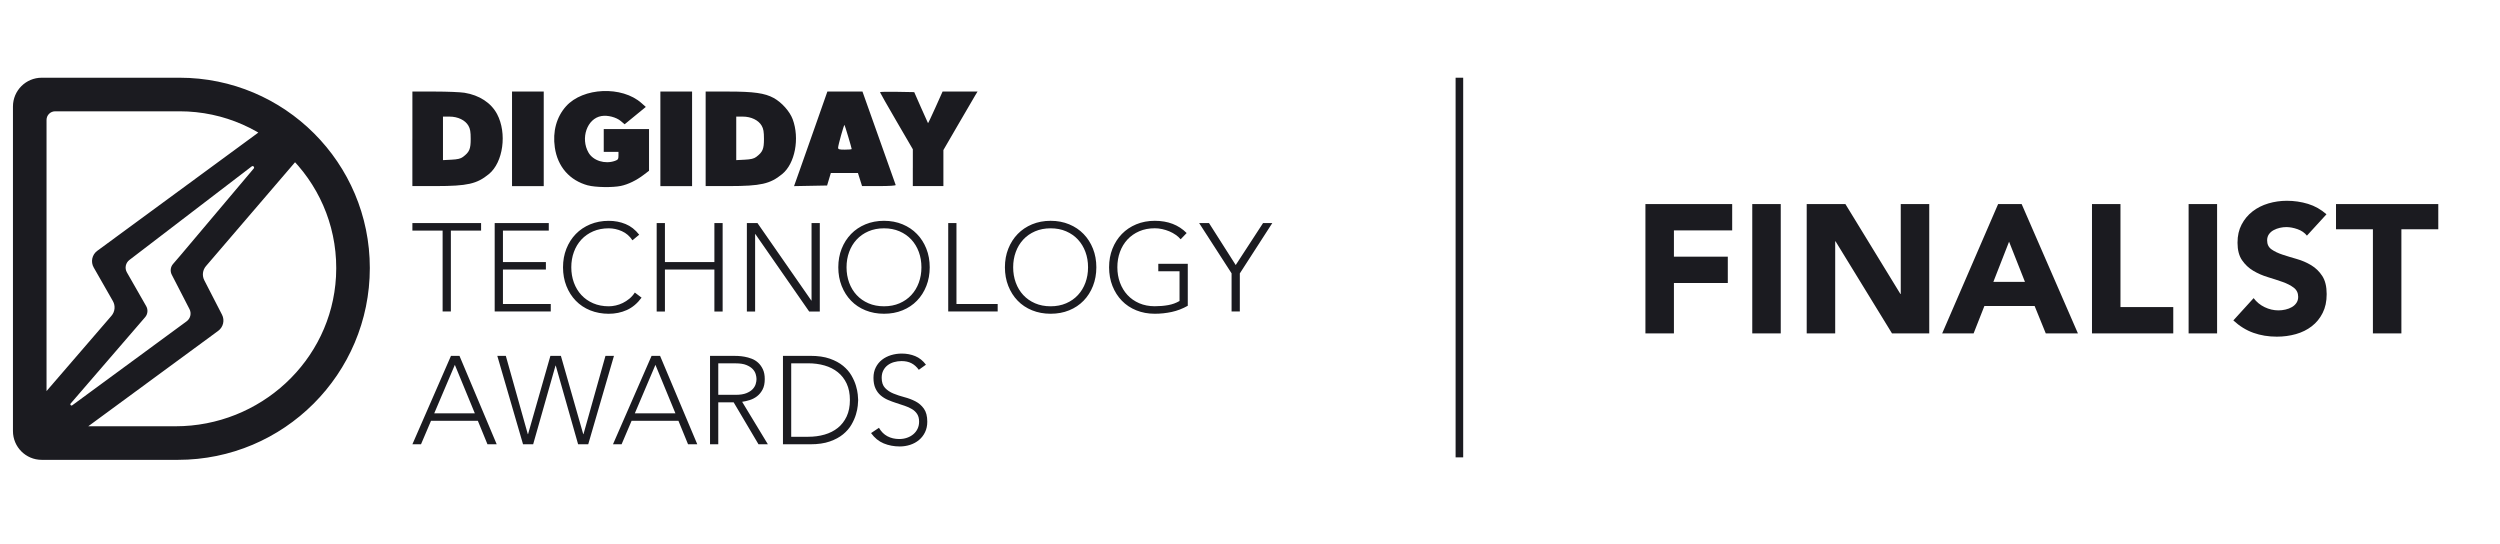 <svg xmlns="http://www.w3.org/2000/svg" width="386" height="84" viewBox="0 0 386 84" fill="none"><path d="M254.053 31.51H267.449V35.571H258.454V39.633H266.773V43.694H258.454V51.478H254.053V31.51ZM270.549 31.51H274.948V51.476H270.549V31.51ZM278.953 31.51H284.932L293.42 45.385H293.476V31.51H297.876V51.476H292.124L283.41 37.262H283.354V51.476H278.955V31.51H278.953ZM308.506 31.51H312.144L320.831 51.476H315.867L314.146 47.246H306.39L304.725 51.476H299.873L308.508 31.51H308.506ZM310.199 37.318L307.774 43.521H312.654L310.201 37.318H310.199ZM323.003 31.51H327.401V47.414H335.552V51.476H323.003V31.51ZM337.921 31.51H342.319V51.476H337.921V31.51ZM356.194 36.387C355.836 35.936 355.352 35.602 354.742 35.386C354.132 35.171 353.552 35.062 353.007 35.062C352.687 35.062 352.359 35.099 352.02 35.174C351.681 35.249 351.361 35.368 351.062 35.527C350.76 35.686 350.517 35.899 350.328 36.16C350.14 36.425 350.045 36.743 350.045 37.119C350.045 37.72 350.269 38.181 350.72 38.501C351.172 38.821 351.74 39.093 352.427 39.319C353.112 39.544 353.851 39.771 354.642 39.995C355.432 40.22 356.168 40.54 356.856 40.954C357.541 41.368 358.111 41.922 358.563 42.619C359.014 43.316 359.238 44.246 359.238 45.41C359.238 46.575 359.03 47.489 358.619 48.315C358.205 49.142 357.646 49.827 356.94 50.372C356.236 50.917 355.418 51.322 354.487 51.586C353.557 51.848 352.575 51.981 351.541 51.981C350.243 51.981 349.041 51.785 347.931 51.389C346.82 50.994 345.787 50.356 344.828 49.472L347.959 46.032C348.41 46.633 348.978 47.099 349.666 47.428C350.351 47.758 351.062 47.922 351.796 47.922C352.154 47.922 352.516 47.88 352.881 47.795C353.248 47.711 353.575 47.585 353.868 47.414C354.16 47.246 354.394 47.029 354.571 46.767C354.749 46.505 354.84 46.194 354.84 45.836C354.84 45.235 354.609 44.761 354.148 44.412C353.688 44.064 353.11 43.769 352.413 43.524C351.716 43.28 350.966 43.035 350.157 42.789C349.348 42.546 348.597 42.217 347.9 41.803C347.204 41.389 346.626 40.844 346.165 40.166C345.705 39.49 345.473 38.597 345.473 37.486C345.473 36.376 345.684 35.475 346.107 34.666C346.53 33.857 347.094 33.182 347.8 32.637C348.504 32.092 349.317 31.683 350.239 31.409C351.16 31.138 352.109 31 353.087 31C354.214 31 355.306 31.159 356.358 31.479C357.41 31.8 358.359 32.335 359.206 33.086L356.189 36.385L356.194 36.387ZM366.375 35.401H360.679V31.51H376.471V35.401H370.775V51.476H366.377V35.401H366.375Z" fill="#1B1B20"></path><path d="M68.34 35.6H63.674V34.445H74.28V35.6H69.614V48.095H68.34V35.6ZM76.38 34.445H84.731V35.6H77.654V40.459H84.286V41.614H77.654V46.936H85.038V48.091H76.38V34.437V34.445ZM99.058 45.958C98.403 46.847 97.644 47.48 96.785 47.869C95.922 48.254 94.992 48.447 93.989 48.447C92.985 48.447 91.993 48.269 91.126 47.917C90.26 47.565 89.515 47.069 88.9 46.432C88.282 45.795 87.8 45.036 87.452 44.158C87.104 43.277 86.93 42.318 86.93 41.273C86.93 40.229 87.104 39.274 87.452 38.4C87.8 37.526 88.282 36.77 88.9 36.133C89.519 35.496 90.26 35 91.126 34.637C91.993 34.278 92.948 34.096 93.989 34.096C94.915 34.096 95.777 34.259 96.581 34.589C97.385 34.915 98.088 35.467 98.692 36.237L97.651 37.103C97.225 36.459 96.685 35.992 96.022 35.696C95.359 35.4 94.681 35.252 93.989 35.252C93.1 35.252 92.3 35.407 91.589 35.715C90.878 36.022 90.267 36.448 89.767 36.989C89.267 37.529 88.878 38.166 88.612 38.9C88.341 39.633 88.208 40.422 88.208 41.27C88.208 42.118 88.341 42.91 88.612 43.644C88.882 44.377 89.267 45.014 89.767 45.554C90.267 46.095 90.874 46.517 91.589 46.828C92.304 47.136 93.104 47.291 93.989 47.291C94.337 47.291 94.696 47.25 95.07 47.165C95.444 47.08 95.807 46.954 96.159 46.78C96.511 46.606 96.851 46.388 97.17 46.125C97.492 45.862 97.773 45.543 98.018 45.169L99.058 45.958ZM101.391 34.445H102.665V40.462H110.302V34.445H111.575V48.099H110.302V41.618H102.665V48.099H101.391V34.445ZM115.316 34.445H116.956L125.266 46.402H125.303V34.445H126.577V48.099H124.937L116.627 36.141H116.59V48.099H115.316V34.445ZM129.433 41.27C129.433 40.229 129.607 39.27 129.955 38.396C130.303 37.522 130.784 36.767 131.403 36.13C132.021 35.493 132.762 34.996 133.628 34.633C134.495 34.274 135.45 34.093 136.491 34.093C137.532 34.093 138.487 34.274 139.354 34.633C140.22 34.993 140.964 35.493 141.579 36.13C142.198 36.767 142.679 37.522 143.027 38.396C143.375 39.27 143.549 40.229 143.549 41.27C143.549 42.31 143.375 43.273 143.027 44.154C142.679 45.036 142.198 45.795 141.579 46.428C140.961 47.065 140.22 47.562 139.354 47.913C138.487 48.269 137.532 48.443 136.491 48.443C135.45 48.443 134.495 48.265 133.628 47.913C132.762 47.562 132.017 47.065 131.403 46.428C130.784 45.791 130.303 45.032 129.955 44.154C129.607 43.273 129.433 42.314 129.433 41.27ZM130.706 41.27C130.706 42.118 130.84 42.91 131.11 43.644C131.38 44.377 131.766 45.014 132.266 45.554C132.765 46.095 133.373 46.517 134.088 46.828C134.802 47.136 135.602 47.291 136.487 47.291C137.372 47.291 138.176 47.136 138.887 46.828C139.602 46.521 140.209 46.095 140.709 45.554C141.209 45.014 141.598 44.377 141.864 43.644C142.135 42.91 142.268 42.121 142.268 41.27C142.268 40.418 142.135 39.629 141.864 38.9C141.594 38.166 141.209 37.529 140.709 36.989C140.209 36.448 139.602 36.026 138.887 35.715C138.172 35.404 137.372 35.252 136.487 35.252C135.602 35.252 134.799 35.407 134.088 35.715C133.376 36.022 132.765 36.448 132.266 36.989C131.766 37.529 131.377 38.166 131.11 38.9C130.84 39.633 130.706 40.422 130.706 41.27ZM146.405 34.445H147.678V46.939H154.041V48.095H146.405V34.441V34.445ZM155.159 41.27C155.159 40.229 155.333 39.27 155.681 38.396C156.029 37.522 156.511 36.767 157.129 36.13C157.748 35.493 158.488 34.996 159.355 34.633C160.221 34.274 161.177 34.093 162.217 34.093C163.258 34.093 164.214 34.274 165.08 34.633C165.947 34.993 166.691 35.493 167.306 36.13C167.924 36.767 168.406 37.522 168.754 38.396C169.102 39.27 169.276 40.229 169.276 41.27C169.276 42.31 169.102 43.273 168.754 44.154C168.406 45.036 167.924 45.795 167.306 46.428C166.687 47.065 165.947 47.562 165.08 47.913C164.214 48.269 163.258 48.443 162.217 48.443C161.177 48.443 160.221 48.265 159.355 47.913C158.488 47.562 157.744 47.065 157.129 46.428C156.511 45.791 156.029 45.032 155.681 44.154C155.333 43.273 155.159 42.314 155.159 41.27ZM156.433 41.27C156.433 42.118 156.566 42.91 156.837 43.644C157.107 44.377 157.492 45.014 157.992 45.554C158.492 46.095 159.099 46.517 159.814 46.828C160.529 47.136 161.329 47.291 162.214 47.291C163.099 47.291 163.902 47.136 164.613 46.828C165.328 46.521 165.936 46.095 166.435 45.554C166.935 45.014 167.324 44.377 167.591 43.644C167.861 42.91 167.995 42.121 167.995 41.27C167.995 40.418 167.861 39.629 167.591 38.9C167.321 38.166 166.935 37.529 166.435 36.989C165.936 36.448 165.328 36.026 164.613 35.715C163.899 35.404 163.099 35.252 162.214 35.252C161.329 35.252 160.525 35.407 159.814 35.715C159.103 36.022 158.492 36.448 157.992 36.989C157.492 37.529 157.103 38.166 156.837 38.9C156.566 39.633 156.433 40.422 156.433 41.27ZM183.393 47.21C182.596 47.661 181.771 47.98 180.915 48.165C180.06 48.35 179.189 48.443 178.301 48.443C177.26 48.443 176.305 48.265 175.438 47.913C174.571 47.562 173.827 47.065 173.212 46.428C172.594 45.791 172.113 45.032 171.764 44.154C171.416 43.273 171.242 42.314 171.242 41.27C171.242 40.225 171.416 39.27 171.764 38.396C172.113 37.522 172.594 36.767 173.212 36.13C173.831 35.493 174.571 34.996 175.438 34.633C176.305 34.274 177.26 34.093 178.301 34.093C180.334 34.093 181.971 34.722 183.219 35.981L182.293 36.944C182.085 36.7 181.834 36.47 181.53 36.259C181.226 36.048 180.9 35.867 180.545 35.718C180.189 35.57 179.823 35.456 179.438 35.37C179.052 35.285 178.671 35.245 178.301 35.245C177.412 35.245 176.612 35.4 175.901 35.707C175.19 36.015 174.579 36.441 174.079 36.981C173.579 37.522 173.19 38.159 172.924 38.892C172.653 39.625 172.52 40.414 172.52 41.262C172.52 42.11 172.653 42.903 172.924 43.636C173.194 44.369 173.579 45.006 174.079 45.547C174.579 46.088 175.186 46.51 175.901 46.821C176.616 47.128 177.416 47.284 178.301 47.284C179.034 47.284 179.723 47.224 180.363 47.11C181.008 46.995 181.589 46.784 182.119 46.473V41.884H178.841V40.729H183.393V47.21ZM190.162 42.214L185.148 34.441H186.67L190.795 40.922L195.017 34.441H196.443L191.429 42.214V48.095H190.155V42.214H190.162Z" fill="#1B1B20"></path><path d="M69.632 54.943H70.943L76.691 68.597H75.265L73.78 64.971H66.548L65.003 68.597H63.674L69.632 54.943ZM70.229 56.331L67.047 63.816H73.313L70.229 56.331ZM76.787 54.943H78.098L81.494 67.034H81.531L84.982 54.943H86.601L90.052 67.034H90.089L93.485 54.943H94.796L90.822 68.597H89.26L85.808 56.446H85.771L82.32 68.597H80.757L76.783 54.943H76.787ZM100.603 54.943H101.914L107.661 68.597H106.235L104.75 64.971H97.518L95.974 68.597H94.644L100.603 54.943ZM101.199 56.331L98.018 63.816H104.284L101.199 56.331ZM109.628 54.943H113.216C113.397 54.943 113.642 54.95 113.949 54.961C114.257 54.976 114.594 55.013 114.953 55.076C115.312 55.139 115.679 55.243 116.053 55.383C116.427 55.524 116.76 55.731 117.056 56.002C117.353 56.272 117.597 56.613 117.79 57.024C117.982 57.435 118.078 57.935 118.078 58.527C118.078 59.183 117.967 59.724 117.741 60.146C117.515 60.568 117.234 60.916 116.893 61.179C116.553 61.442 116.175 61.638 115.764 61.768C115.353 61.897 114.96 61.986 114.586 62.038L118.56 68.597H117.112L113.275 62.116H110.901V68.597H109.628V54.943ZM110.901 60.96H113.601C114.268 60.96 114.812 60.875 115.231 60.709C115.649 60.542 115.971 60.335 116.205 60.09C116.434 59.846 116.593 59.583 116.679 59.301C116.764 59.02 116.804 58.761 116.804 58.531C116.804 58.301 116.764 58.042 116.679 57.761C116.593 57.479 116.438 57.213 116.205 56.972C115.971 56.731 115.649 56.524 115.231 56.354C114.812 56.187 114.268 56.102 113.601 56.102H110.901V60.96ZM120.889 54.943H125.111C126.292 54.943 127.296 55.087 128.118 55.376C128.94 55.665 129.625 56.035 130.173 56.487C130.721 56.939 131.151 57.435 131.466 57.983C131.78 58.531 132.01 59.053 132.158 59.553C132.306 60.053 132.399 60.509 132.44 60.912C132.477 61.316 132.499 61.605 132.499 61.771C132.499 61.938 132.48 62.223 132.44 62.631C132.403 63.034 132.306 63.49 132.158 63.99C132.01 64.49 131.78 65.016 131.466 65.56C131.151 66.108 130.721 66.604 130.173 67.056C129.625 67.508 128.944 67.874 128.118 68.163C127.292 68.452 126.292 68.597 125.111 68.597H120.889V54.943ZM122.163 67.437H124.785C125.685 67.437 126.525 67.326 127.311 67.1C128.096 66.874 128.777 66.53 129.355 66.067C129.932 65.604 130.388 65.016 130.725 64.301C131.058 63.586 131.225 62.742 131.225 61.764C131.225 60.786 131.058 59.942 130.725 59.227C130.392 58.513 129.932 57.928 129.355 57.465C128.777 57.002 128.096 56.657 127.311 56.431C126.525 56.205 125.685 56.094 124.785 56.094H122.163V67.434V67.437ZM135.721 66.067C136.054 66.645 136.487 67.078 137.021 67.36C137.554 67.641 138.161 67.785 138.843 67.785C139.268 67.785 139.665 67.723 140.039 67.593C140.413 67.463 140.735 67.286 141.013 67.052C141.29 66.823 141.509 66.541 141.668 66.212C141.827 65.886 141.909 65.515 141.909 65.104C141.909 64.63 141.809 64.238 141.609 63.927C141.409 63.619 141.142 63.364 140.809 63.164C140.476 62.964 140.098 62.794 139.679 62.653C139.261 62.512 138.831 62.371 138.387 62.227C137.943 62.086 137.513 61.923 137.095 61.745C136.676 61.564 136.302 61.331 135.965 61.042C135.632 60.753 135.365 60.39 135.165 59.953C134.965 59.516 134.865 58.975 134.865 58.335C134.865 57.731 134.984 57.194 135.221 56.724C135.458 56.254 135.78 55.861 136.184 55.546C136.587 55.231 137.054 54.995 137.583 54.831C138.109 54.672 138.665 54.591 139.242 54.591C139.987 54.591 140.679 54.724 141.316 54.987C141.953 55.25 142.501 55.691 142.964 56.309L141.864 57.098C141.542 56.65 141.168 56.309 140.735 56.087C140.305 55.861 139.794 55.75 139.202 55.75C138.791 55.75 138.398 55.806 138.024 55.913C137.65 56.02 137.328 56.183 137.05 56.394C136.772 56.605 136.55 56.872 136.384 57.194C136.217 57.516 136.132 57.894 136.132 58.331C136.132 59.013 136.306 59.535 136.654 59.901C137.002 60.268 137.435 60.557 137.957 60.768C138.48 60.979 139.042 61.168 139.654 61.327C140.265 61.486 140.831 61.701 141.35 61.971C141.872 62.242 142.305 62.616 142.649 63.101C142.994 63.586 143.172 64.249 143.172 65.097C143.172 65.715 143.057 66.26 142.824 66.737C142.594 67.215 142.279 67.615 141.887 67.941C141.494 68.267 141.042 68.515 140.527 68.682C140.013 68.848 139.479 68.933 138.928 68.933C138.028 68.933 137.198 68.774 136.439 68.46C135.68 68.145 135.032 67.615 134.491 66.867L135.706 66.056L135.721 66.067Z" fill="#1B1B20"></path><path d="M90.778 28.627C87.948 27.861 86.093 25.739 85.664 22.765C85.308 20.306 85.923 18.055 87.4 16.407C90.022 13.488 96.036 13.233 99.047 15.918L99.714 16.51L96.444 19.188L95.859 18.695C95.14 18.091 93.829 17.755 92.855 17.918C90.652 18.291 89.585 21.336 90.87 23.569C91.585 24.813 93.407 25.383 94.94 24.843C95.41 24.676 95.492 24.565 95.492 24.05V23.45H93.218V19.932H100.21V26.368L99.38 26.998C98.262 27.85 96.996 28.464 95.873 28.705C94.6 28.975 91.93 28.935 90.774 28.62L90.778 28.627ZM63.674 21.436V14.136H67.125C69.025 14.136 71.088 14.222 71.713 14.322C74.013 14.692 75.831 15.881 76.75 17.617C78.313 20.565 77.694 25.076 75.483 26.879C73.617 28.401 72.184 28.724 67.299 28.731H63.67V21.436H63.674ZM71.476 24.235C72.476 23.483 72.676 23.021 72.676 21.465C72.676 20.343 72.599 19.891 72.324 19.41C71.832 18.551 70.695 18.003 69.406 18.003H68.395V24.724L69.699 24.657C70.665 24.609 71.125 24.498 71.48 24.232L71.476 24.235ZM79.057 21.436V14.136H83.953V28.735H79.057V21.436ZM101.962 21.436V14.136H106.857V28.735H101.962V21.436ZM108.953 21.436V14.136H112.434C116.375 14.136 118.086 14.377 119.452 15.125C120.693 15.803 121.937 17.195 122.389 18.41C123.492 21.376 122.748 25.265 120.767 26.879C118.9 28.401 117.467 28.724 112.583 28.731H108.953V21.436ZM116.756 24.235C117.756 23.483 117.956 23.021 117.956 21.465C117.956 20.343 117.878 19.891 117.604 19.41C117.112 18.551 115.975 18.003 114.686 18.003H113.675V24.724L114.979 24.657C115.945 24.609 116.404 24.498 116.76 24.232L116.756 24.235ZM123.366 26.583C123.789 25.394 124.944 22.11 125.94 19.28L127.747 14.136H133.165L135.702 21.269C137.094 25.191 138.265 28.476 138.294 28.564C138.328 28.661 137.287 28.731 135.728 28.731H133.102L132.465 26.709H128.281L127.703 28.642L122.6 28.738L123.366 26.579V26.583ZM131.502 23.013C131.502 22.861 130.454 19.354 130.388 19.288C130.306 19.206 129.403 22.428 129.403 22.806C129.403 23.058 129.58 23.106 130.451 23.106C131.028 23.106 131.499 23.065 131.499 23.013H131.502ZM140.942 25.891V23.047L138.405 18.692C137.013 16.296 135.869 14.292 135.869 14.233C135.869 14.174 137.057 14.148 138.513 14.177L141.157 14.225L142.201 16.599C142.775 17.906 143.264 18.991 143.286 19.017C143.308 19.04 143.823 17.954 144.431 16.599L145.534 14.136H150.933L150.585 14.707C150.393 15.021 149.208 17.055 147.949 19.225L145.66 23.169V28.731H140.938V25.887L140.942 25.891Z" fill="#1B1B20"></path><path d="M27.727 17.185C41.51 17.185 52.635 28.768 51.879 42.711C51.172 55.735 40.155 65.816 27.112 65.816H8.666C7.847 65.816 7.185 65.153 7.185 64.334V18.518C7.185 17.781 7.781 17.185 8.518 17.185H27.727ZM27.727 12H6.444C3.989 12 2 13.989 2 16.444V66.556C2 69.012 3.989 71 6.444 71H27.475C43.836 71 57.101 57.735 57.101 41.374C57.101 25.15 43.95 12 27.727 12ZM38.866 25.691C39.081 25.528 39.351 25.809 39.177 26.017L27.849 39.445L26.712 40.767C26.319 41.226 26.245 41.874 26.519 42.411L27.319 43.963L29.26 47.733C29.593 48.381 29.408 49.173 28.819 49.607L11.154 62.579C10.977 62.709 10.762 62.475 10.906 62.309L21.212 50.362L22.409 48.973C22.82 48.499 22.883 47.814 22.572 47.27L21.661 45.677L19.59 42.052C19.216 41.4 19.394 40.567 20.002 40.123L38.866 25.691ZM40.951 19.688L15.013 38.73C14.206 39.323 13.969 40.43 14.469 41.3L17.431 46.488C17.846 47.214 17.757 48.121 17.213 48.755L4.777 63.175C4.47 63.535 4.3 63.99 4.3 64.464V67.06C4.3 68.149 5.185 69.034 6.274 69.034H8.599C9.018 69.034 9.429 68.9 9.766 68.652L33.693 51.081C34.474 50.506 34.722 49.451 34.278 48.588L31.545 43.278C31.178 42.563 31.278 41.7 31.8 41.089L45.78 24.787C46.62 23.806 46.309 22.295 45.147 21.729L40.951 19.688Z" fill="#1B1B20"></path><rect x="224.745" y="12" width="1.172" height="58.617" fill="#1B1B20"></rect></svg>